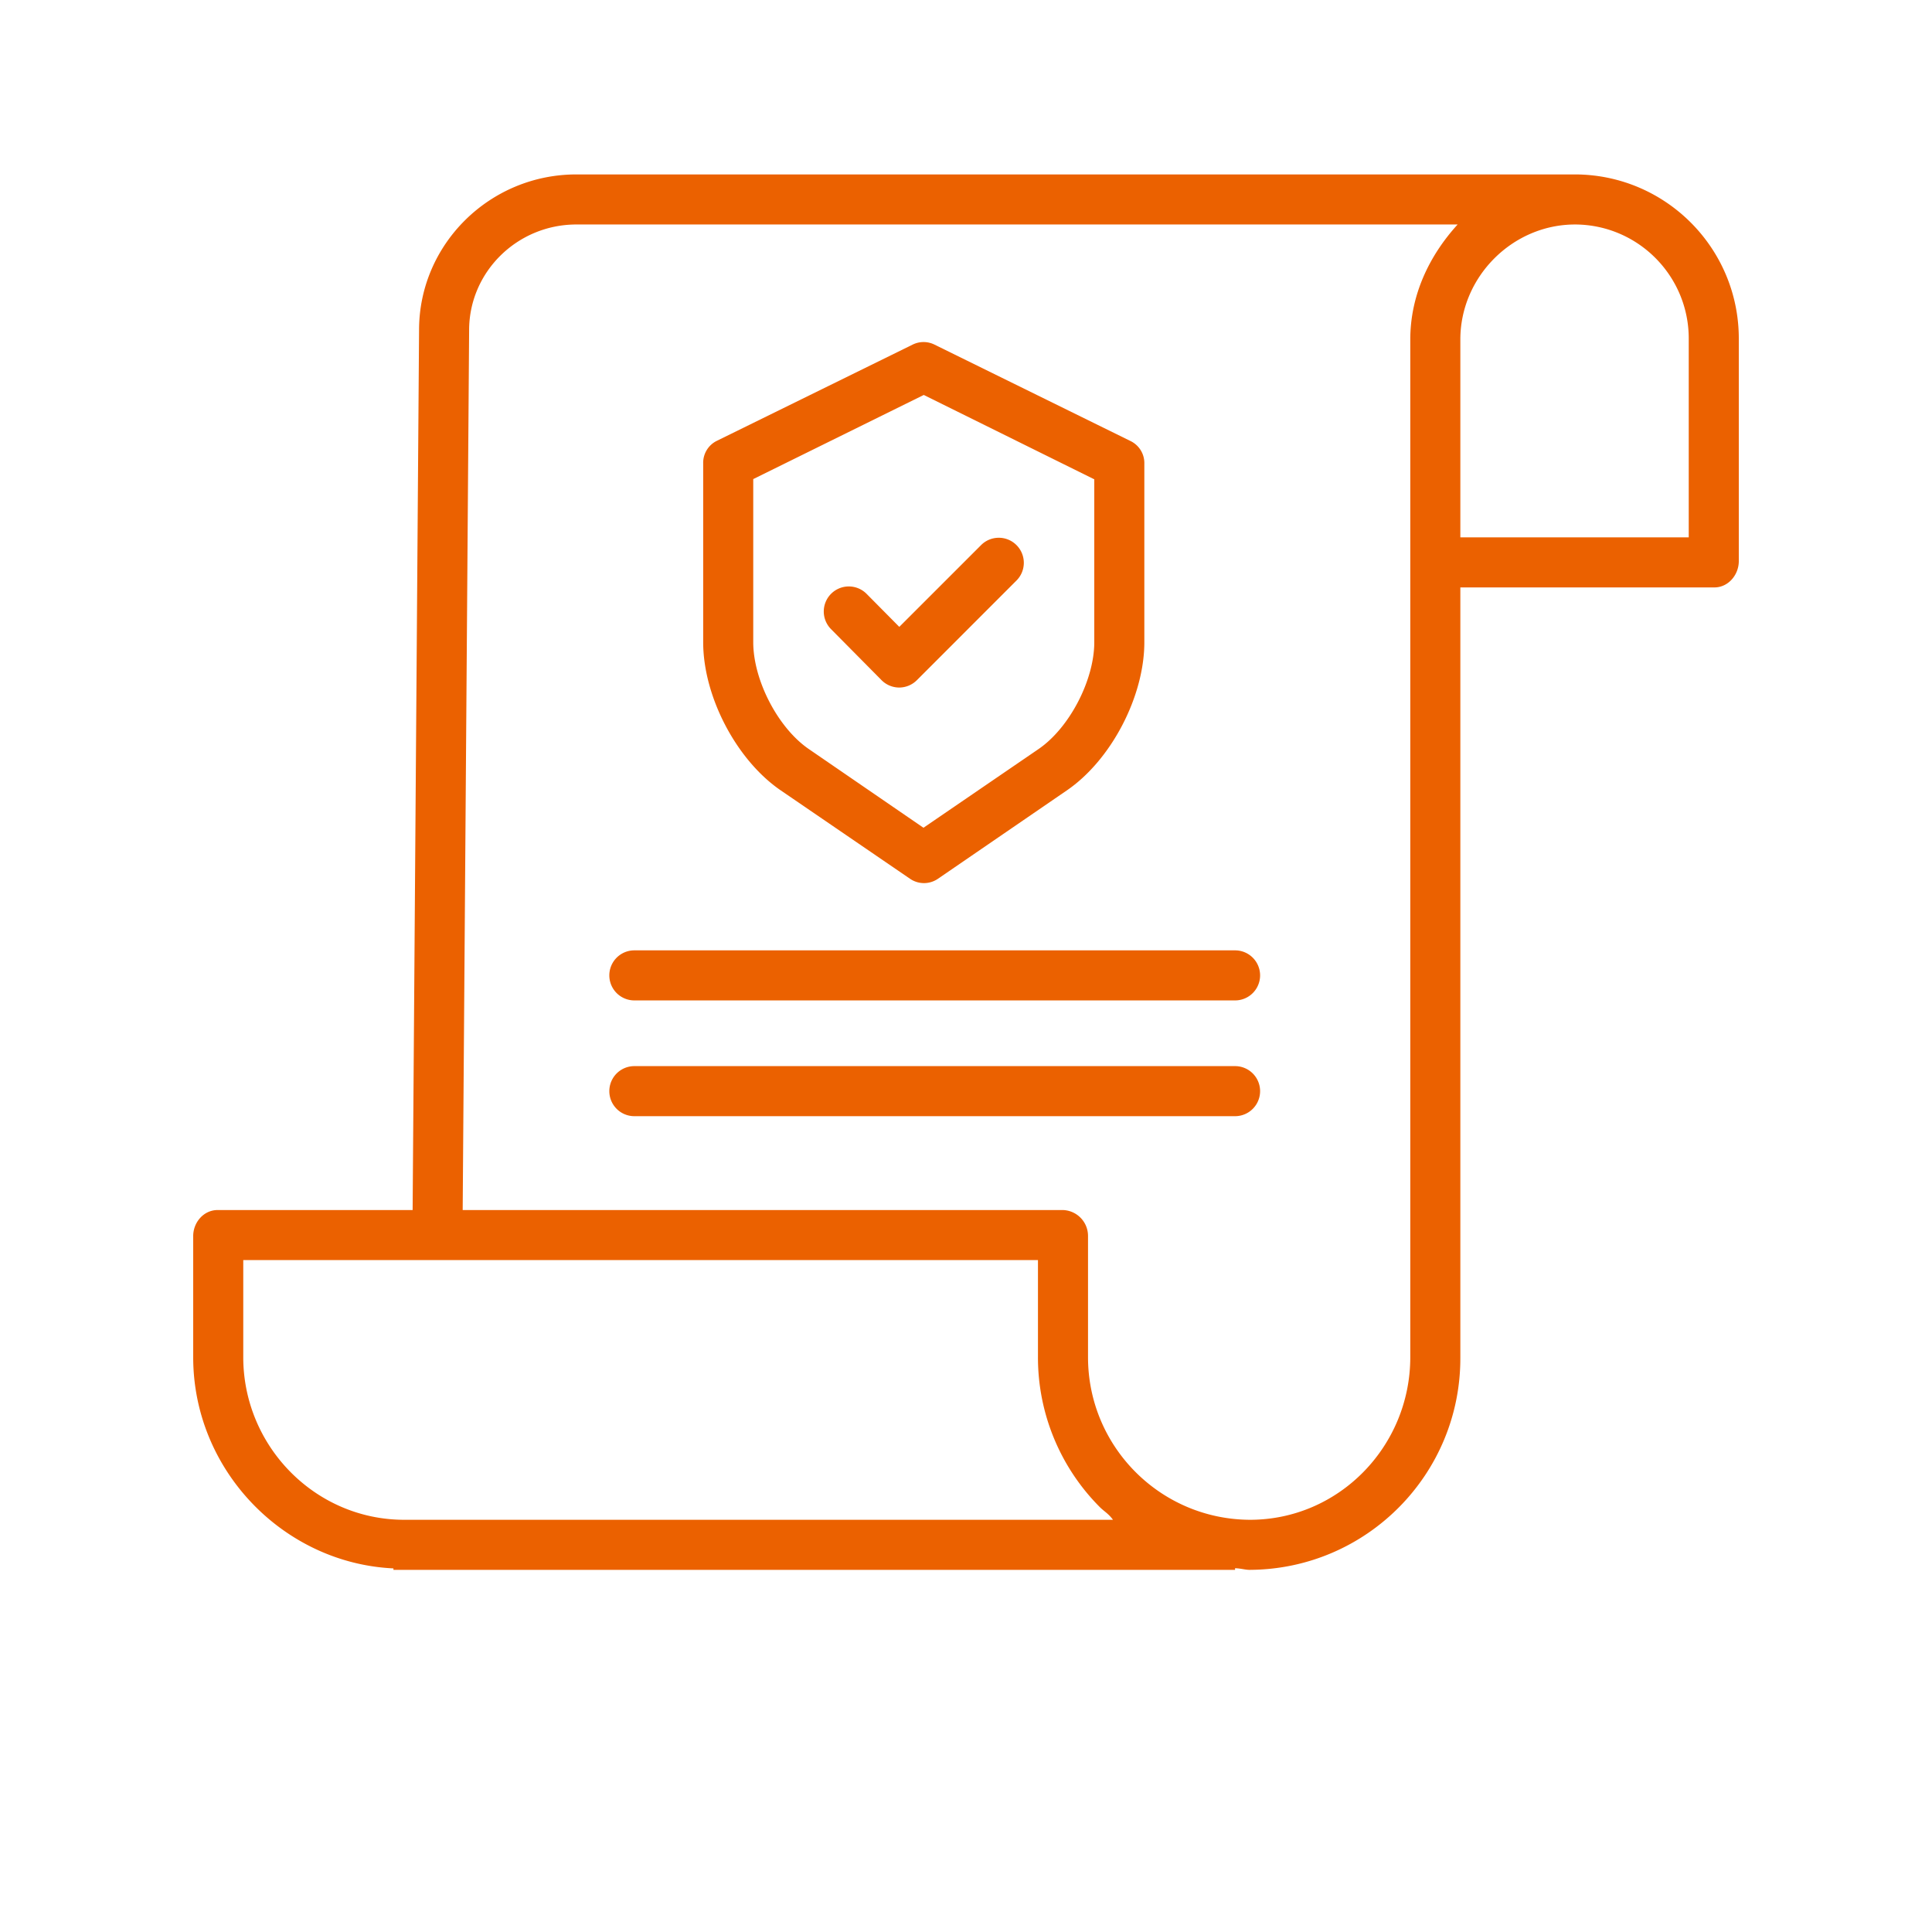 <svg xmlns="http://www.w3.org/2000/svg" xmlns:xlink="http://www.w3.org/1999/xlink" version="1.1" width="512" height="512" x="0" y="0" viewBox="0 0 494 494" style="enable-background:new 0 0 512 512" xml:space="preserve"><g transform="matrix(0.8,0,0,0.8,49.4,44.6)"><path d="M441.906 0H122.47C94.746 0 72.19 22.344 72.19 49.719L70.133 331H7.793C3.375 331 0 334.906 0 339.324v38.711c0 36.238 29 65.875 64 67.5V446h269v-.523c2 .082 3.21.523 4.586.523h.191c37.328-.219 67.418-30.645 67.223-67.973V132h81.207c4.418 0 7.793-4 7.793-8.414V52.559C494.05 23.69 470.773.207 441.906 0zM67.5 430h-.055C38.988 430 16 406.48 16 378.027V347h254v30.895a67.709 67.709 0 0 0 19.766 48.046c1.351 1.36 2.765 2.059 4.21 4.059zM389 378.02c0 28.46-22.766 51.98-51.234 51.98h-.164c-28.61-.207-51.668-23.492-51.602-52.102v-38.574a8.287 8.287 0 0 0-8-8.324H86.133L88.19 49.773C88.191 31.168 103.566 16 122.47 16h281.668C395.02 26 389 38.652 389 52.773zM478 52.7V116h-73V52.758C405 32.734 421.656 16 441.672 16h.223c20.066.2 36.199 16.57 36.105 36.64zm0 0" fill="#eb6100" opacity="1" data-original="#000000"/><path d="m187.855 196.914 41.247 28.2a7.877 7.877 0 0 0 8.941 0l41.121-28.192C293.45 187.176 304 166.8 304 149.523V92.47a7.82 7.82 0 0 0-4.266-7.184l-62.8-30.89a7.86 7.86 0 0 0-6.993 0l-62.683 30.804A7.807 7.807 0 0 0 163 92.383v57.14c0 17.278 10.574 37.653 24.855 47.391zM179 97.375l54.5-26.89L288 97.448v52.074c0 12.051-7.898 27.38-17.863 34.172l-36.73 25.121L196.82 183.7c-9.965-6.8-17.82-22.125-17.82-34.176zm0 0" fill="#eb6100" opacity="1" data-original="#000000"/><path d="M219.969 161.602a7.989 7.989 0 0 0 5.664 2.398h.02a8.01 8.01 0 0 0 5.656-2.367l31.824-31.836a8.003 8.003 0 0 0 .004-11.32c-3.121-3.13-8.192-3.13-11.317-.004l-26.14 26.136-10.45-10.55a8.003 8.003 0 0 0-11.32-.051 8.007 8.007 0 0 0-.05 11.32zM333 248H141a8 8 0 0 0 0 16h192a8 8 0 0 0 0-16zM333 285H141a8 8 0 0 0 0 16h192a8 8 0 0 0 0-16zm0 0" fill="#eb6100" opacity="1" data-original="#000000"/></g></svg>